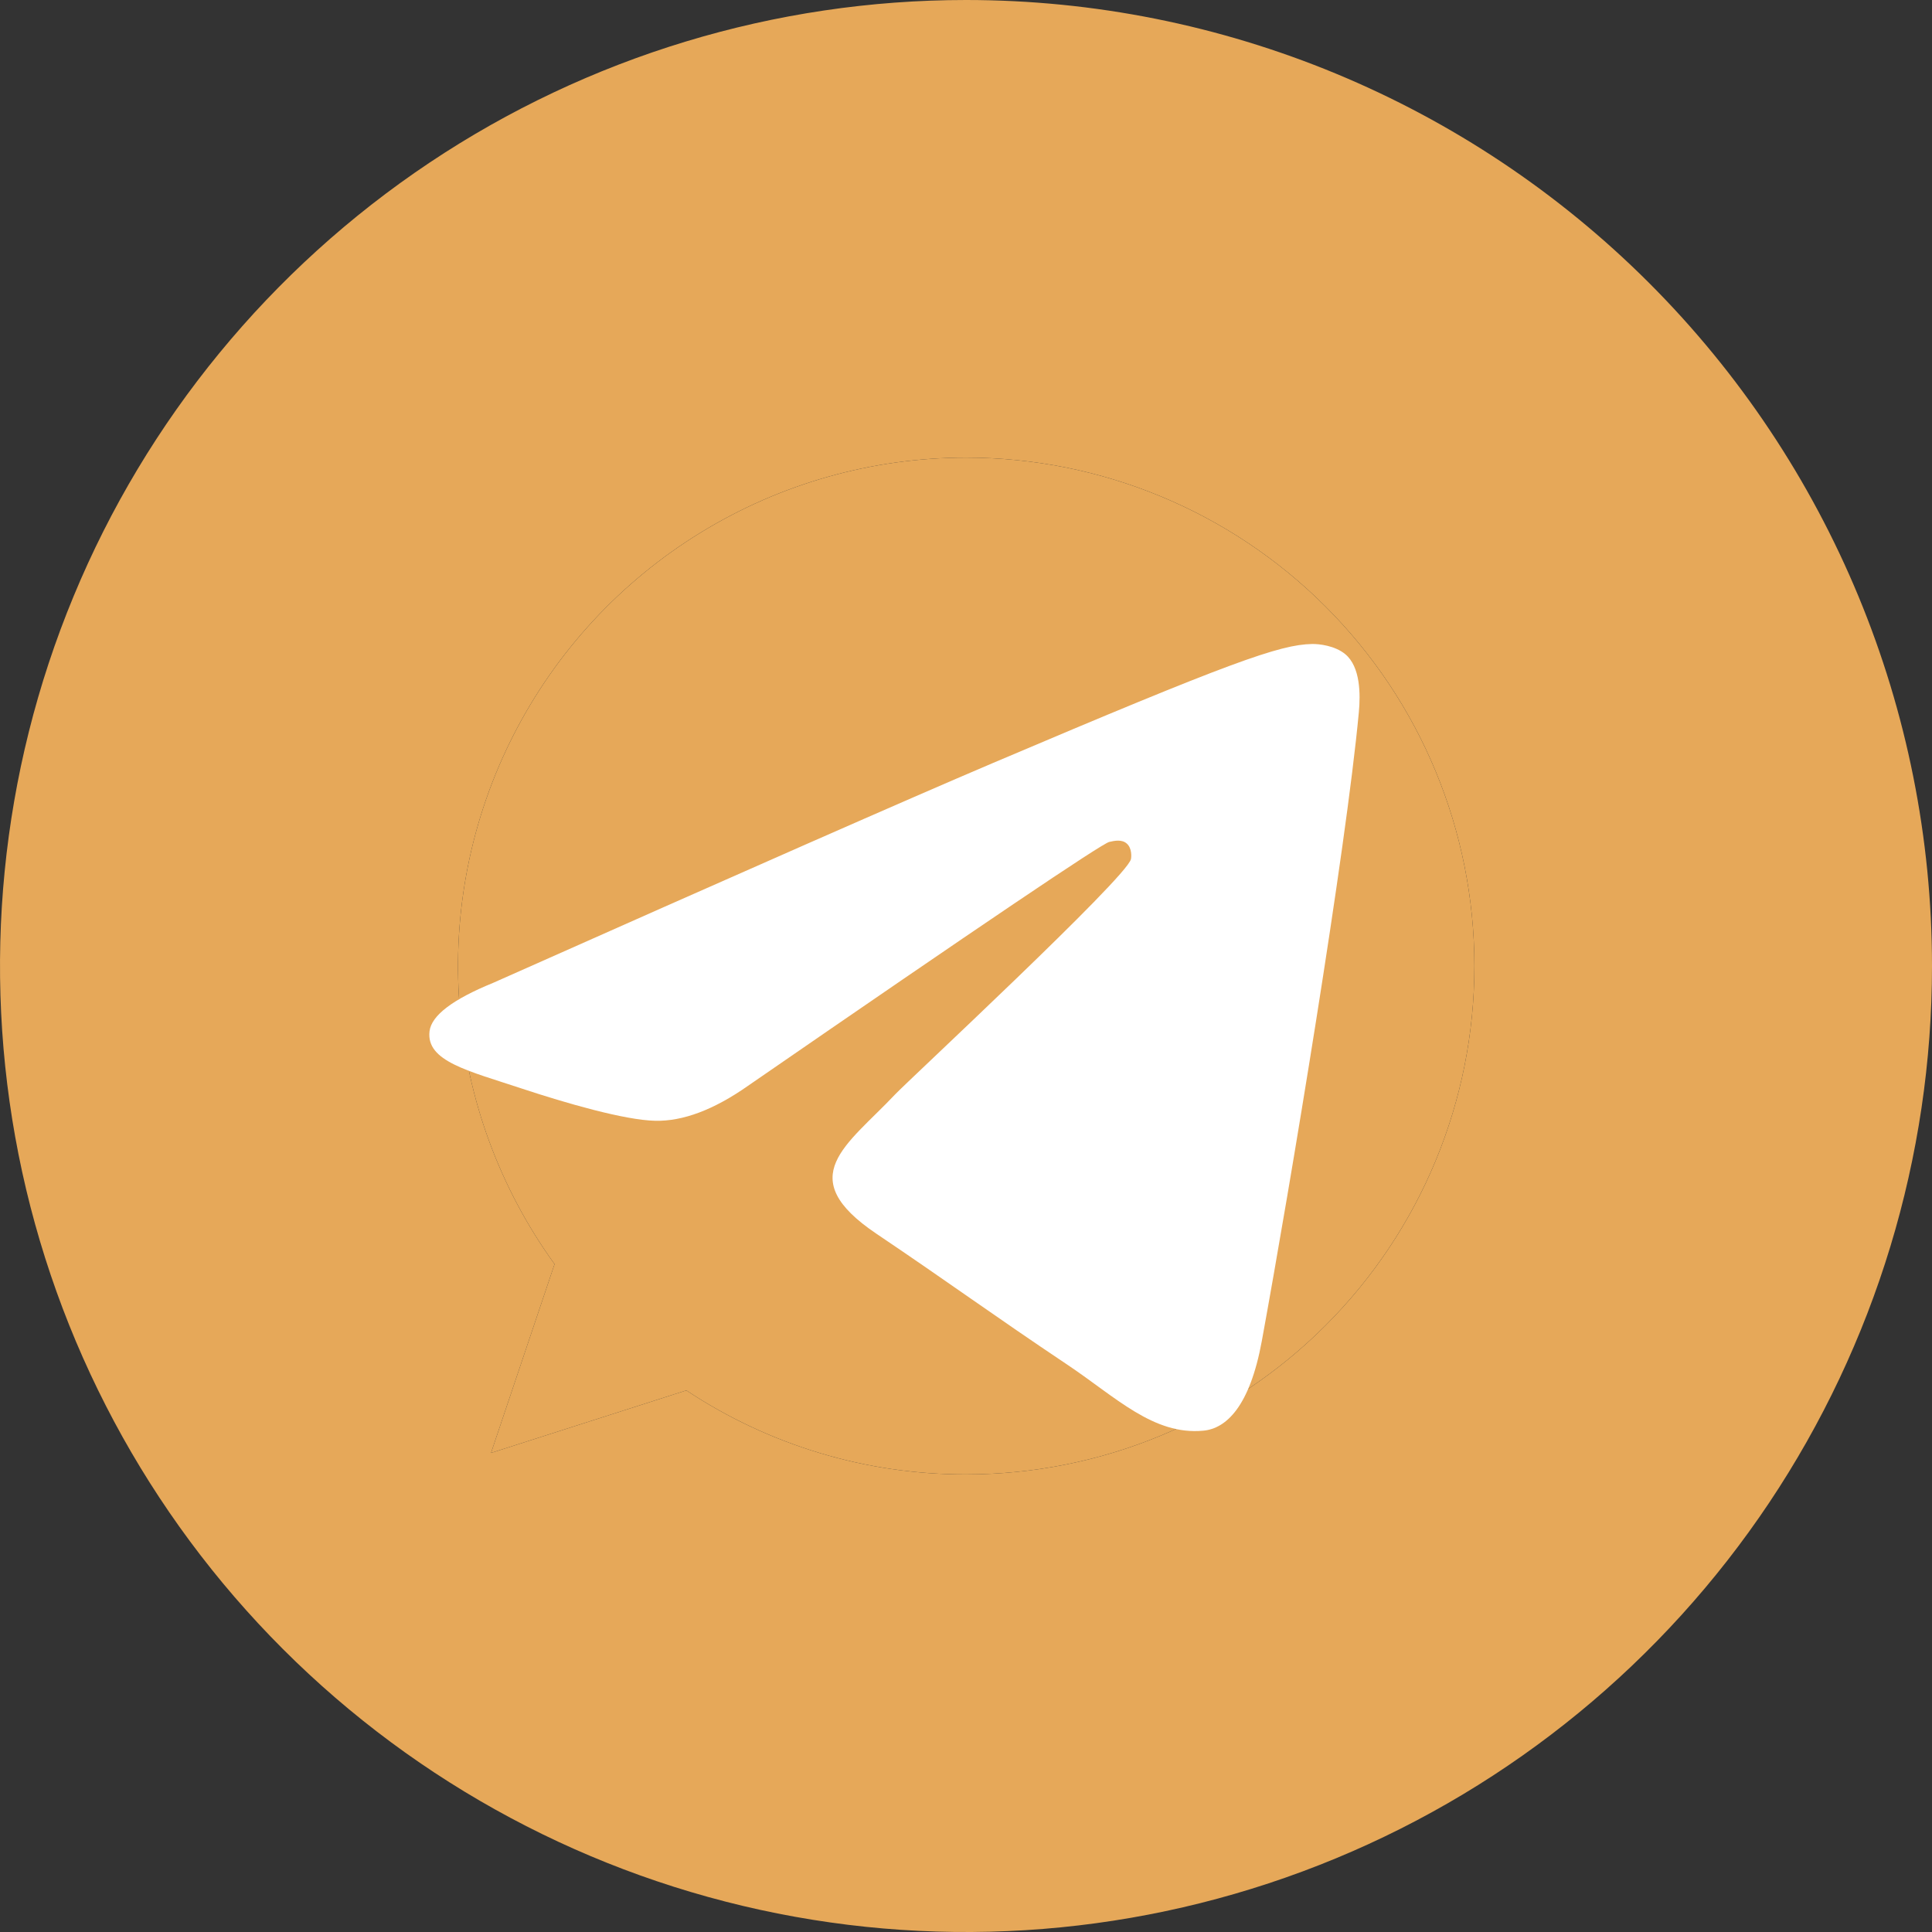 <svg width="27" height="27" viewBox="0 0 27 27" fill="none" xmlns="http://www.w3.org/2000/svg">
<rect x="0" y="0" width="27" height="27" fill="#333333" stroke="none"/>
<path d="M13.5 0C10.83 0 8.22 0.792 6 2.275C3.78 3.759 2.049 5.867 1.028 8.334C0.006 10.801 -0.261 13.515 0.259 16.134C0.78 18.753 2.066 21.158 3.954 23.046C5.842 24.934 8.248 26.22 10.866 26.741C13.485 27.262 16.199 26.994 18.666 25.972C21.133 24.951 23.241 23.22 24.725 21C26.208 18.78 27 16.17 27 13.5C27 9.92 25.578 6.486 23.046 3.954C20.514 1.422 17.08 0 13.5 0ZM13.5 20.605C12.11 20.608 10.75 20.199 9.592 19.431L6.862 20.305L7.75 17.666C6.983 16.605 6.523 15.354 6.422 14.049C6.321 12.744 6.582 11.437 7.177 10.271C7.772 9.105 8.677 8.126 9.793 7.442C10.908 6.758 12.191 6.396 13.5 6.395C15.384 6.395 17.192 7.143 18.524 8.476C19.857 9.808 20.605 11.616 20.605 13.5C20.605 15.384 19.857 17.192 18.524 18.524C17.192 19.857 15.384 20.605 13.5 20.605Z" fill="#E6A859"/>
<path d="M13.5 20.605C12.11 20.608 10.75 20.199 9.592 19.431L6.862 20.305L7.75 17.666C6.983 16.605 6.523 15.354 6.422 14.049C6.321 12.744 6.582 11.437 7.177 10.271C7.772 9.105 8.677 8.126 9.793 7.442C10.908 6.758 12.191 6.396 13.5 6.395C15.384 6.395 17.192 7.143 18.524 8.476C19.857 9.808 20.605 11.616 20.605 13.5C20.605 15.384 19.857 17.192 18.524 18.524C17.192 19.857 15.384 20.605 13.5 20.605Z" fill="#E6A859"/>
<path fill-rule="evenodd" clip-rule="evenodd" d="M6.893 13.735C10.382 12.183 12.708 11.16 13.872 10.665C17.195 9.253 17.886 9.008 18.336 9C18.435 8.998 18.656 9.023 18.8 9.142C19.012 9.318 19.014 9.701 18.99 9.954C18.81 11.887 18.03 16.577 17.634 18.741C17.466 19.657 17.136 19.965 16.816 19.994C16.121 20.06 15.594 19.526 14.921 19.075C13.867 18.37 13.272 17.931 12.25 17.243C11.069 16.448 11.835 16.01 12.508 15.296C12.684 15.109 15.746 12.265 15.805 12.007C15.813 11.974 15.819 11.854 15.749 11.791C15.68 11.727 15.576 11.749 15.502 11.766C15.396 11.791 13.713 12.926 10.454 15.174C9.977 15.509 9.544 15.672 9.156 15.663C8.729 15.654 7.907 15.416 7.296 15.214C6.547 14.965 5.951 14.833 6.003 14.411C6.03 14.191 6.327 13.966 6.893 13.735Z" fill="white"/>
</svg>
